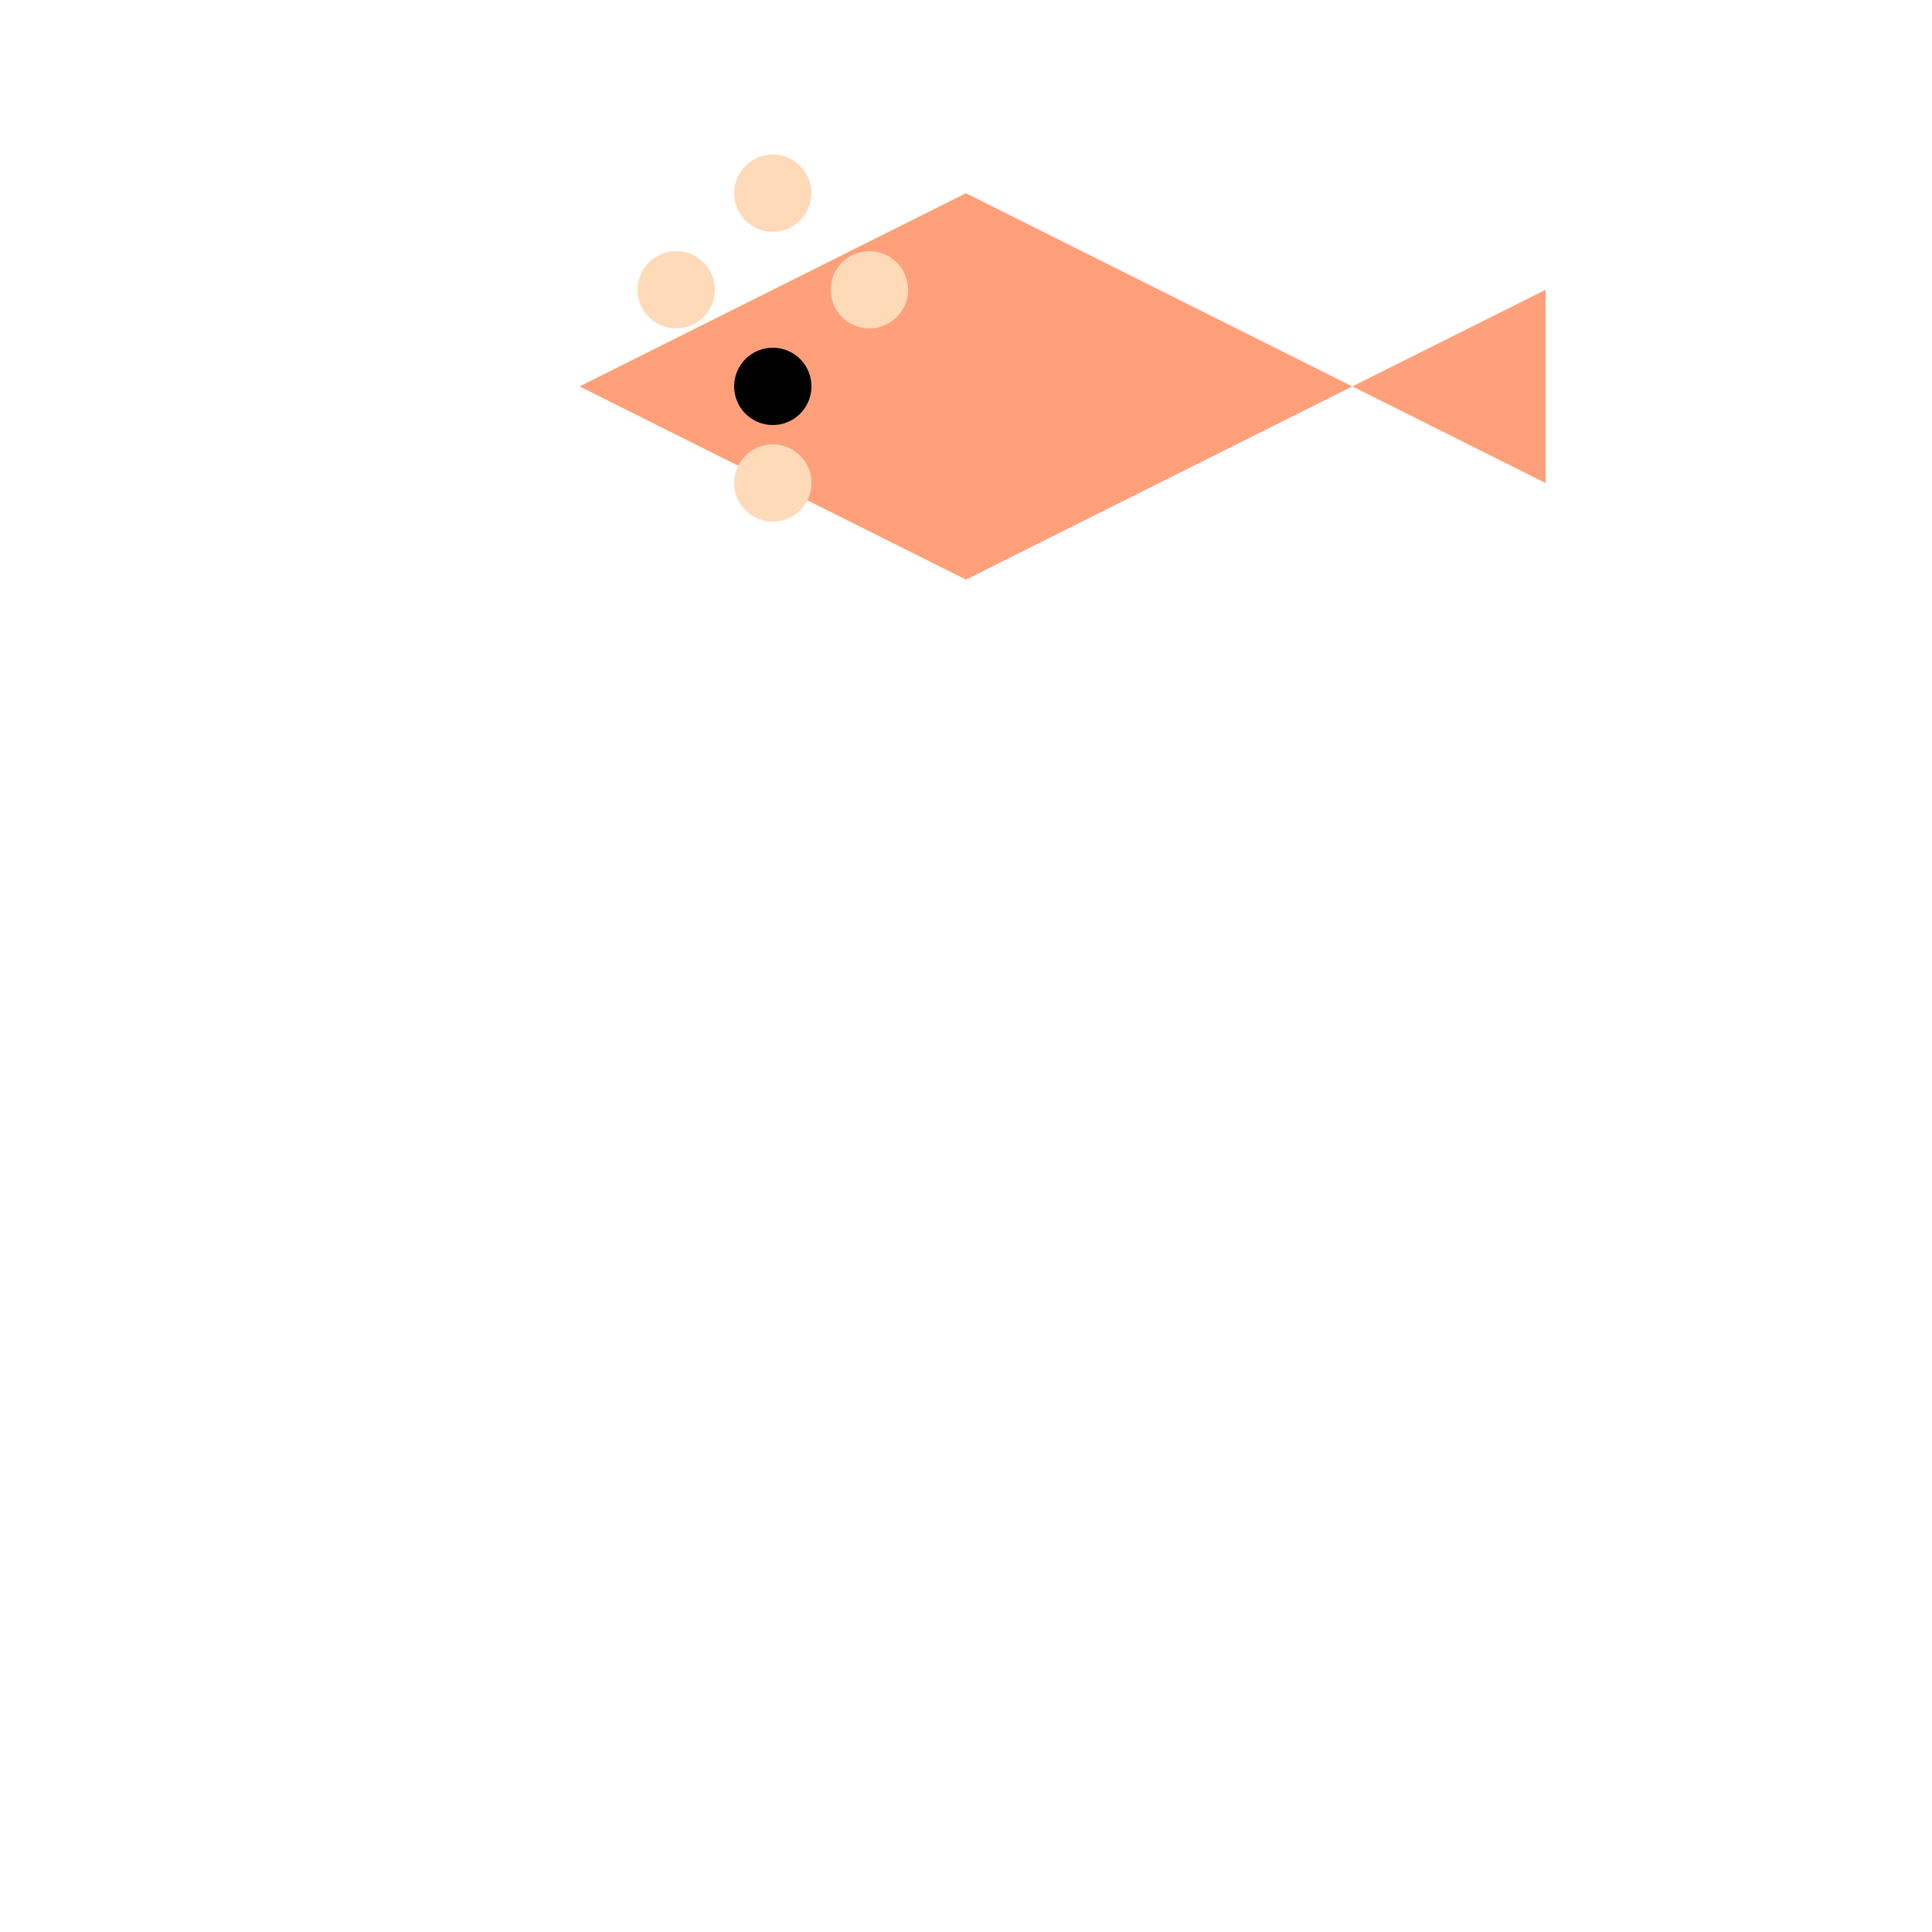 <!--

Generated by DrawGPT.
Free, open source, AI generated images in SVG, PNG, and HTML Canvas format.
https://drawgpt.ai

Created: 2023-09-26T04:43:52.596Z
Link: https://drawgpt.ai/prompt/24475/

-->
<svg xmlns="http://www.w3.org/2000/svg" xmlns:xlink="http://www.w3.org/1999/xlink" width="500" height="500"><defs/><g><path fill="#FFA07A" stroke="none" paint-order="stroke fill markers" d=" M 150 100 L 250 50 L 350 100 L 250 150 Z"/><path fill="#FFA07A" stroke="none" paint-order="stroke fill markers" d=" M 350 100 L 400 75 L 400 125 Z"/><path fill="#000000" stroke="none" paint-order="stroke fill markers" d=" M 210 100 A 10 10 0 1 1 210 99.99"/><path fill="#FFA07A" stroke="none" paint-order="stroke fill markers" d=" M 225 75 L 225 125 L 250 100 Z"/><path fill="#FFA07A" stroke="none" paint-order="stroke fill markers" d=" M 250 100 L 275 75 L 275 125 Z"/><path fill="#FFDAB9" stroke="none" paint-order="stroke fill markers" d=" M 185 75 A 10 10 0 1 1 185 74.99"/><path fill="#FFDAB9" stroke="none" paint-order="stroke fill markers" d=" M 210 50 A 10 10 0 1 1 210 49.99"/><path fill="#FFDAB9" stroke="none" paint-order="stroke fill markers" d=" M 235 75 A 10 10 0 1 1 235 74.99"/><path fill="#FFDAB9" stroke="none" paint-order="stroke fill markers" d=" M 210 125 A 10 10 0 1 1 210 124.99"/></g></svg>